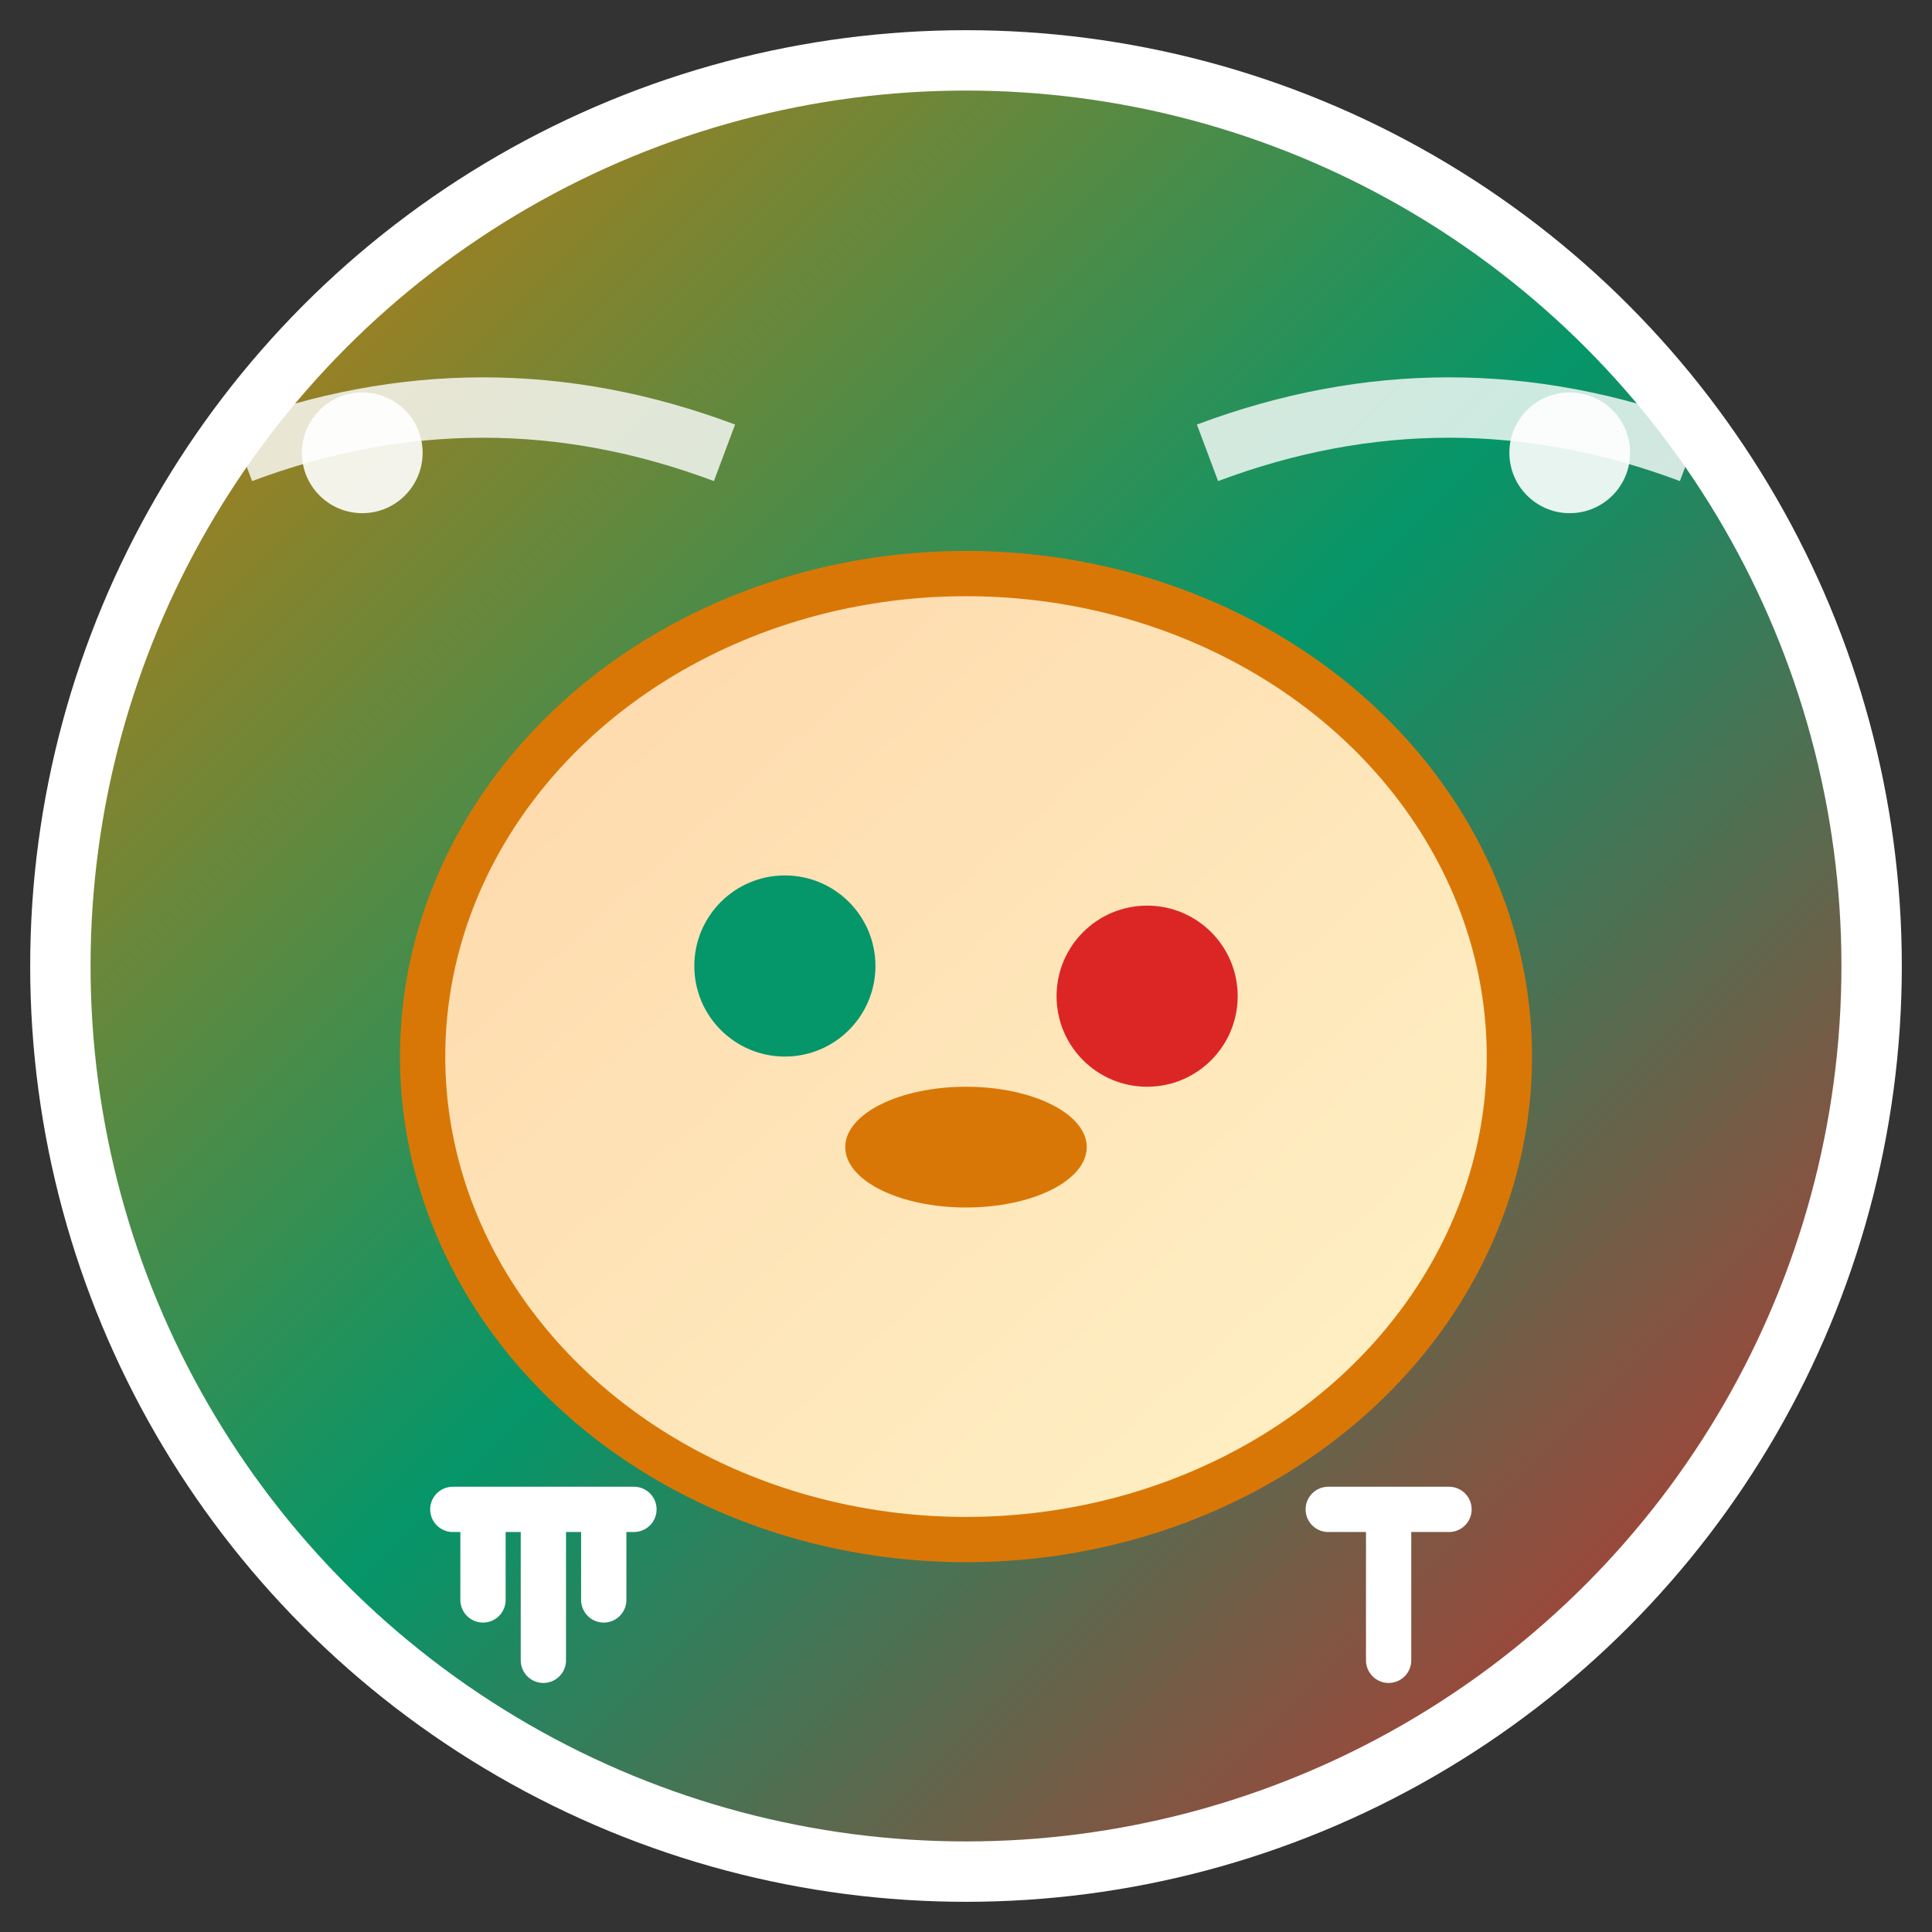 <svg xmlns="http://www.w3.org/2000/svg" viewBox="0 0 64 64" width="64" height="64">
  <rect x="0" y="0" width="64" height="64" fill="#333333" stroke="none"/>
  <defs>
    <linearGradient id="grad1" x1="0%" y1="0%" x2="100%" y2="100%">
      <stop offset="0%" style="stop-color:#D97706;stop-opacity:1" />
      <stop offset="50%" style="stop-color:#059669;stop-opacity:1" />
      <stop offset="100%" style="stop-color:#DC2626;stop-opacity:1" />
    </linearGradient>
    <linearGradient id="grad2" x1="0%" y1="0%" x2="100%" y2="100%">
      <stop offset="0%" style="stop-color:#FED7AA;stop-opacity:1" />
      <stop offset="100%" style="stop-color:#FEF3C7;stop-opacity:1" />
    </linearGradient>
  </defs>
  
  <!-- Fondo circular -->
  <circle cx="32" cy="32" r="30" fill="url(#grad1)" stroke="#ffffff" stroke-width="2"/>
  
  <!-- Plato principal -->
  <ellipse cx="32" cy="35" rx="18" ry="16" fill="url(#grad2)" stroke="#D97706" stroke-width="1.5"/>
  
  <!-- Comida en el plato -->
  <!-- Vegetales -->
  <circle cx="26" cy="32" r="3" fill="#059669"/>
  <circle cx="38" cy="33" r="3" fill="#DC2626"/>
  <ellipse cx="32" cy="38" rx="4" ry="2" fill="#D97706"/>
  
  <!-- Líneas de planificación/mapa -->
  <path d="M 8 15 Q 16 12 24 15" stroke="#ffffff" stroke-width="2" fill="none" opacity="0.8"/>
  <path d="M 40 15 Q 48 12 56 15" stroke="#ffffff" stroke-width="2" fill="none" opacity="0.8"/>
  <circle cx="12" cy="15" r="2" fill="#ffffff" opacity="0.9"/>
  <circle cx="52" cy="15" r="2" fill="#ffffff" opacity="0.9"/>
  
  <!-- Tenedor estilizado -->
  <path d="M 18 50 L 18 55 M 16 50 L 16 53 M 20 50 L 20 53 M 15 50 L 21 50" stroke="#ffffff" stroke-width="1.5" stroke-linecap="round"/>
  
  <!-- Cuchillo estilizado -->
  <path d="M 46 50 L 46 55 M 44 50 L 48 50" stroke="#ffffff" stroke-width="1.5" stroke-linecap="round"/>
</svg>